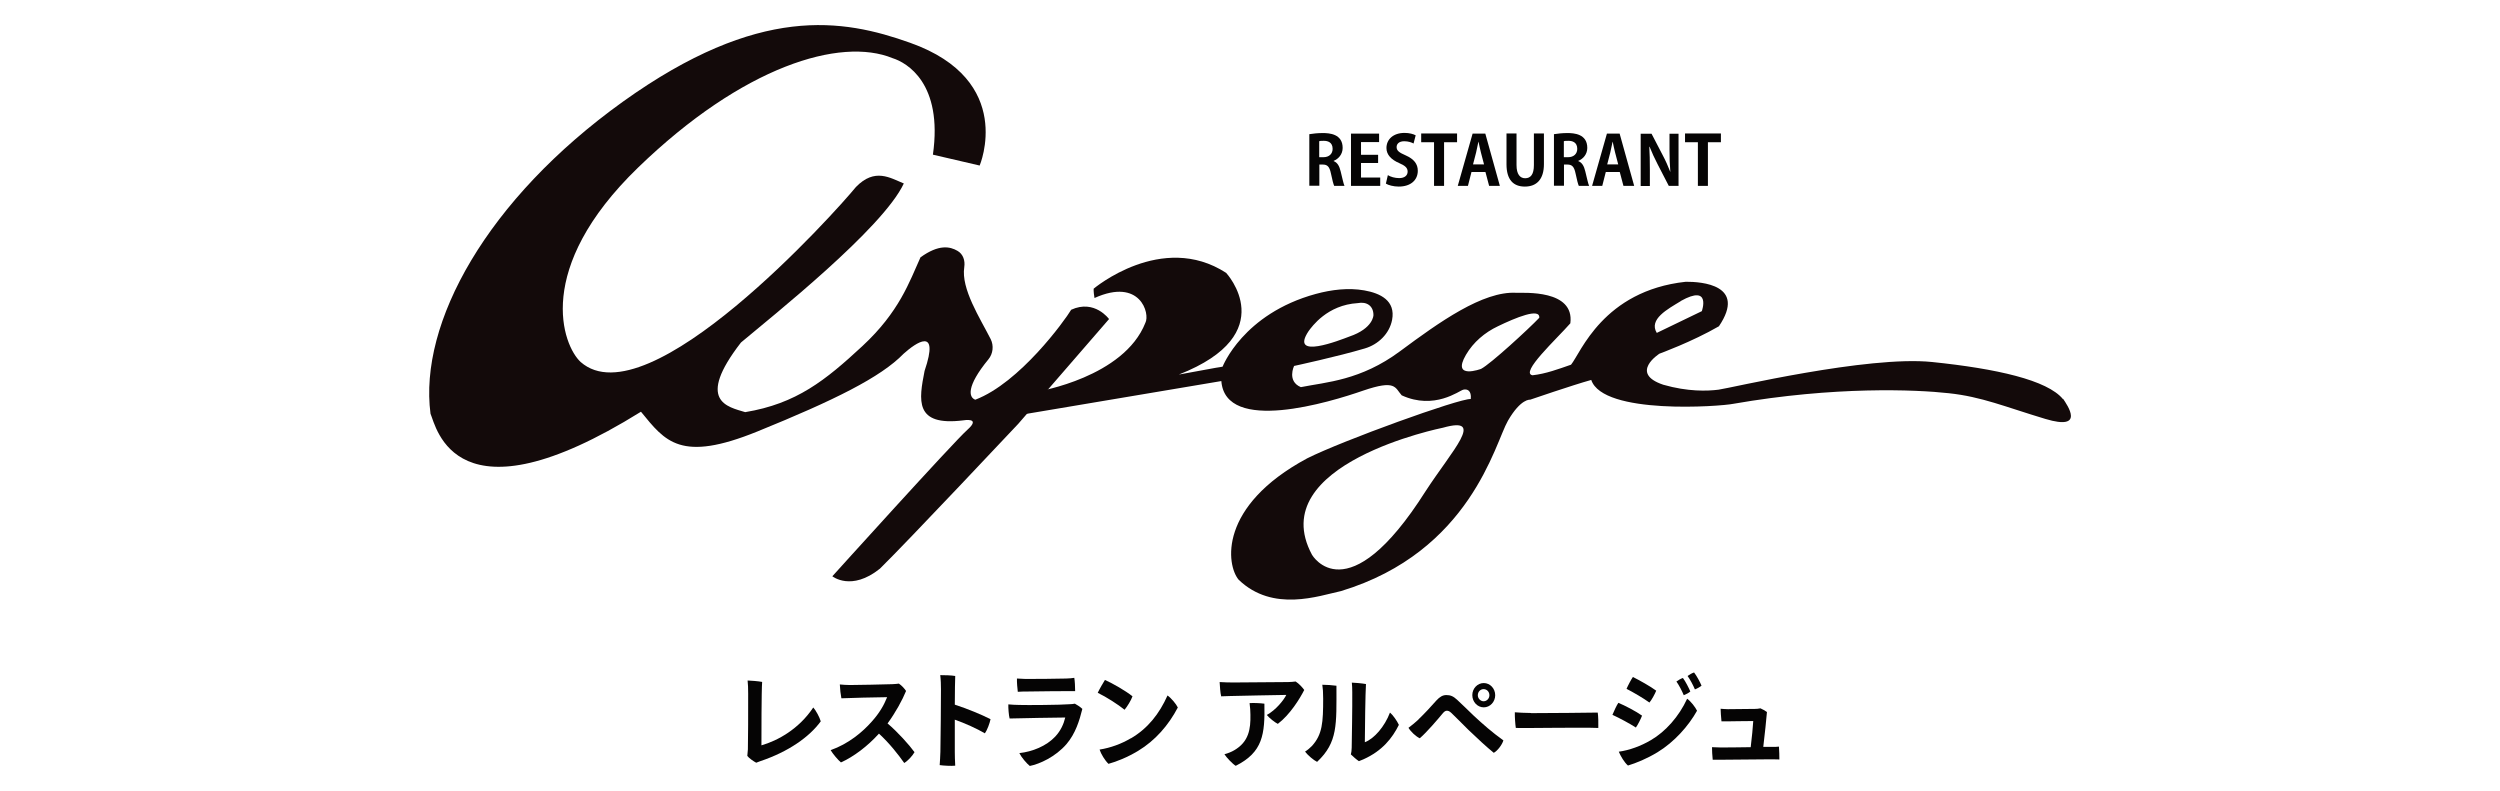 <?xml version="1.0" encoding="UTF-8"?>
<svg id="_レイヤー_1" data-name="レイヤー 1" xmlns="http://www.w3.org/2000/svg" width="177" height="56" viewBox="0 0 177 56">
  <path d="M69.36,11.72s2.57-6.03-4.92-8.69c-4.77-1.7-10.71-2.73-20.34,4.17-9.63,6.91-14.46,15.68-13.62,22.09.4.91,1.71,8.07,14.9-.14,1.72,2.11,2.8,3.61,8.24,1.4,5.44-2.21,8.73-3.83,10.36-5.51.86-.77,2.57-1.98,1.48,1.22-.4,2.05-.75,3.94,2.75,3.5,0,0,1.29-.23.28.67s-9.56,10.37-9.56,10.37c0,0,1.34,1.09,3.37-.54,1.96-1.92,9.79-10.25,9.79-10.25l6.43-7.42s-1.02-1.42-2.68-.66c-.46.77-3.64,5.17-6.79,6.37-.45-.16-.67-.91.93-2.86.33-.4.39-.97.16-1.43-.75-1.48-2.11-3.56-1.87-5.1.07-.46-.08-.92-.48-1.15-.53-.31-1.32-.48-2.62.46-.78,1.72-1.49,3.85-4.11,6.28s-4.67,4.08-8.3,4.68c-1.25-.38-3.52-.77-.3-4.93,2.21-1.86,10.04-8.07,11.53-11.26-.96-.39-2.05-1.13-3.39.25-1.45,1.78-14.73,16.57-19.49,12.39-1.27-1.17-3.34-6.6,4.07-13.77s14.32-9.26,18.02-7.74c.99.31,3.57,1.77,2.85,6.83" style="fill: #130a0a; stroke-width: 0px;"/>
  <path d="M146.06,28.26c-1.1-1.35-4.71-2.16-9.27-2.63s-14.33,1.86-15.12,1.96c-.8.1-2.16.15-3.91-.35-2.44-.82-.27-2.2-.27-2.2,0,0,2.31-.84,4.21-1.94,1.98-2.93-1.23-3.16-2.35-3.15-5.85.64-7.44,5.04-8.12,5.87-.86.3-1.8.65-2.73.75-.91-.17,1.72-2.58,2.68-3.68.31-2.41-3.3-2.14-3.83-2.16-2.36-.13-5.44,2.07-8.23,4.14s-5.22,2.18-7.02,2.54c-1-.42-.48-1.5-.48-1.5,0,0,3.1-.67,5.01-1.24.95-.28,1.74-1.04,1.93-2.02.26-1.37-.84-1.89-1.97-2.09s-2.32-.05-3.43.25c-5.16,1.41-6.6,5.15-6.6,5.15,0,0-.37.07-.48.08l-2.62.48c7.36-2.89,3.35-7.2,3.35-7.2-4.55-2.95-9.38,1.12-9.38,1.12,0,0-.02.19.06.66,3.23-1.46,3.95,1.1,3.6,1.76-1.52,3.85-7.58,4.85-7.58,4.85l-1.48,1.7s12.32-2.08,14.44-2.43c.29,3.76,7.7,1.49,10.03.68,2.34-.8,2.25-.22,2.74.33,2.32,1.06,4.07-.33,4.36-.4.29-.07.59.07.53.66-.83-.04-9.09,2.95-11.58,4.2-6.31,3.39-5.73,7.56-4.85,8.6,2.43,2.33,5.69,1.13,7.24.8,9.19-2.79,10.9-10.47,11.82-12.06s1.57-1.49,1.57-1.49c0,0,3-1.03,4.33-1.4.83,2.49,9.16,1.88,10.06,1.69,7.18-1.25,12.91-1.01,15.25-.75,2.34.25,3.98.96,6.84,1.82,2.86.86,1.55-.98,1.26-1.42ZM119,21.31c2.18-1.22,1.49.72,1.49.72l-3.19,1.54c-.59-.97.78-1.69,1.7-2.25ZM92.65,23.44c.23-.31,1.31-1.85,3.48-1.98.62-.12,1.11.18,1.11.85,0,0,0,.94-1.71,1.52-.66.25-4.26,1.68-2.88-.39ZM100.93,34.78c-5.56,8.77-8.04,4.5-8.04,4.5-3.47-6.45,9.28-9,9.28-9,3.03-.85.67,1.56-1.24,4.5ZM104.88,26.11s-2.14.81-1.09-.99c.52-.89,1.33-1.58,2.26-2.02,1.26-.61,3-1.33,2.93-.6-.73.77-3.46,3.28-4.11,3.61Z" style="fill: #130a0a; stroke-width: 0px;"/>
  <g>
    <path d="M94.43,11.41c.26.1.4.35.49.73.11.44.2.88.27,1.02h-.73c-.05-.11-.14-.43-.23-.88-.1-.48-.25-.63-.58-.63h-.24v1.5h-.71v-3.65c.25-.04.59-.08.95-.08.47,0,1.41.06,1.41,1.05,0,.45-.29.78-.64.92h0ZM93.7,11.13c.4,0,.65-.24.65-.59,0-.48-.36-.57-.62-.57-.16,0-.27,0-.33.03v1.13h.29Z" style="fill: #050404; stroke-width: 0px;"/>
    <path d="M97.72,13.16h-2.07v-3.7h1.99v.6h-1.28v.9h1.21v.58h-1.21v1.03h1.36v.6Z" style="fill: #050404; stroke-width: 0px;"/>
    <path d="M100.08,10.16c-.13-.07-.36-.16-.66-.16-.38,0-.54.2-.54.41,0,.26.18.39.64.59.59.26.86.61.86,1.09,0,.65-.49,1.12-1.35,1.12-.37,0-.74-.1-.91-.21l.14-.6c.19.12.5.21.8.21.39,0,.6-.19.6-.46s-.18-.42-.59-.6c-.56-.24-.91-.59-.91-1.07,0-.61.48-1.07,1.28-1.07.35,0,.62.08.79.17l-.15.58Z" style="fill: #050404; stroke-width: 0px;"/>
    <path d="M103.15,10.07h-.91v3.09h-.71v-3.09h-.91v-.62h2.54v.62Z" style="fill: #050404; stroke-width: 0px;"/>
    <path d="M106.18,13.16h-.75l-.26-.98h-.99l-.25.98h-.72l1.05-3.7h.9l1.03,3.7ZM105.07,11.64l-.22-.84c-.06-.23-.12-.53-.17-.76h-.01c-.05.23-.11.53-.16.75l-.22.85h.79Z" style="fill: #050404; stroke-width: 0px;"/>
    <path d="M109.31,11.62c0,1.08-.52,1.59-1.35,1.59s-1.3-.5-1.3-1.58v-2.18h.71v2.24c0,.65.25.93.61.93.39,0,.62-.27.62-.93v-2.24h.71v2.17Z" style="fill: #050404; stroke-width: 0px;"/>
    <path d="M111.75,11.41c.26.1.4.35.49.73.11.44.2.88.27,1.02h-.73c-.05-.11-.14-.43-.23-.88-.1-.48-.25-.63-.58-.63h-.24v1.5h-.71v-3.65c.25-.04.59-.08.95-.08.47,0,1.41.06,1.41,1.05,0,.45-.29.78-.64.92h0ZM111.02,11.13c.4,0,.65-.24.65-.59,0-.48-.36-.57-.62-.57-.16,0-.27,0-.33.03v1.13h.29Z" style="fill: #050404; stroke-width: 0px;"/>
    <path d="M115.69,13.16h-.75l-.26-.98h-.99l-.25.98h-.72l1.05-3.7h.9l1.03,3.7ZM114.57,11.64l-.22-.84c-.06-.23-.12-.53-.17-.76h-.01c-.05.23-.11.53-.16.75l-.22.85h.79Z" style="fill: #050404; stroke-width: 0px;"/>
    <path d="M118.86,13.16h-.71l-.79-1.53c-.2-.38-.41-.84-.57-1.24h-.02c.03.46.04.98.04,1.64v1.14h-.65v-3.7h.77l.78,1.5c.2.37.4.82.55,1.21h0c-.04-.47-.06-1-.06-1.6v-1.11h.64v3.7Z" style="fill: #050404; stroke-width: 0px;"/>
    <path d="M121.83,10.07h-.91v3.09h-.71v-3.09h-.91v-.62h2.54v.62Z" style="fill: #050404; stroke-width: 0px;"/>
  </g>
  <g>
    <path d="M52.95,53.06c.02-.64.02-2.7.02-3.95,0-.34-.01-.72-.04-.93.16,0,.79.05,1.03.1-.05.62-.05,3.79-.05,4.49,1.15-.33,2.65-1.15,3.67-2.68.19.21.45.7.53.98-.8,1.1-2.28,2.15-4.28,2.82-.11.05-.18.06-.29.11-.19-.1-.51-.32-.63-.48.02-.16.03-.34.04-.46Z" style="fill: #050404; stroke-width: 0px;"/>
    <path d="M64.75,53.25c-.14.25-.46.61-.73.77-.43-.61-1.04-1.39-1.79-2.08-.81.9-1.8,1.64-2.69,2.04-.2-.16-.58-.61-.73-.87,1.25-.44,2.25-1.27,2.91-2.02.55-.61.86-1.16,1.09-1.73-.74,0-2.72.06-3.24.08-.05-.25-.1-.68-.11-.98.22.02.48.04.72.04.33,0,2.57-.04,3-.06.17,0,.34-.03.46-.04.2.13.38.33.51.52-.25.62-.75,1.54-1.31,2.3.7.59,1.54,1.52,1.92,2.05Z" style="fill: #050404; stroke-width: 0px;"/>
    <path d="M67.6,50.96v2.29c0,.22.01.64.03.96-.27.03-.83,0-1.1-.04.02-.24.04-.64.05-.95.02-.69.04-3.82.04-4.42,0-.28-.01-.67-.05-1,.28,0,.8.01,1.06.06-.01.27-.03,1.1-.03,2.03.89.29,1.89.7,2.53,1.03-.06.29-.23.76-.4,1-.58-.34-1.42-.72-2.14-.97Z" style="fill: #050404; stroke-width: 0px;"/>
    <path d="M75.51,52.68c-.79.91-1.9,1.41-2.6,1.55-.23-.18-.6-.62-.74-.91.91-.1,1.91-.49,2.55-1.18.38-.41.59-.88.7-1.34-.43,0-3.35.05-3.94.07-.06-.23-.1-.75-.09-1,.26.02.51.04.77.04.5.02,3,0,3.54-.05.16,0,.28-.02.4-.04.14.07.4.24.53.37-.2.81-.48,1.74-1.12,2.49ZM72.6,48.07c.43.01,2.52-.02,2.88-.03.24,0,.43-.03.58-.05.04.22.06.67.06.94-.29,0-2.95.01-3.43.03-.11,0-.44,0-.63.02-.03-.23-.07-.66-.06-.94.23.01.36.02.61.03Z" style="fill: #050404; stroke-width: 0px;"/>
    <path d="M80.18,49.3c-.09.27-.38.74-.56.95-.46-.37-1.28-.9-1.9-1.2.11-.24.4-.74.51-.91.56.25,1.45.76,1.94,1.15ZM80.06,52.28c1.2-.7,2.02-1.74,2.6-3.04.26.18.61.6.73.85-.66,1.26-1.6,2.34-2.81,3.07-.76.46-1.52.76-2.1.92-.26-.25-.53-.7-.63-1.01.77-.12,1.56-.41,2.21-.8Z" style="fill: #050404; stroke-width: 0px;"/>
    <path d="M86.46,49.3c-.07-.25-.09-.75-.11-1.01.3.02.71.03.98.03.43,0,3.42-.02,3.86-.03.21,0,.34-.02.54-.04.24.15.49.43.61.6-.31.61-1,1.74-1.87,2.4-.21-.1-.6-.41-.78-.63.64-.35,1.2-1.05,1.38-1.42-.38,0-3.58.07-4.02.08l-.58.02ZM89.52,49.82c.04,2.16-.1,3.43-2.03,4.4-.22-.13-.65-.58-.8-.82.23-.06.51-.17.69-.28,1.04-.6,1.17-1.51,1.15-2.52,0-.24-.02-.53-.06-.82.3-.02.73,0,1.05.04Z" style="fill: #050404; stroke-width: 0px;"/>
    <path d="M93.68,49.45c0-.41-.02-.72-.06-.97.28,0,.72.03,1,.07,0,2.75.11,4-1.37,5.39-.23-.11-.66-.46-.85-.73.17-.1.33-.24.48-.39.75-.82.8-1.67.8-3.38ZM95.64,53.42c.04-.15.05-.27.06-.48.01-.68.05-2.8.04-3.94,0-.25-.01-.48-.03-.67.16,0,.72.05,1,.1-.04.55-.08,3.32-.08,4.12.66-.25,1.4-1.1,1.78-2.1.21.17.5.59.63.87-.46.93-1.17,1.84-2.51,2.44-.11.04-.21.08-.32.13-.17-.11-.43-.34-.56-.47Z" style="fill: #050404; stroke-width: 0px;"/>
    <path d="M100.43,50.93c.44-.42.9-.92,1.27-1.34.23-.25.44-.38.7-.38.29,0,.49.08.76.33.37.34.75.72,1.2,1.15.64.59,1.27,1.15,2.08,1.73-.09.31-.42.74-.68.88-.47-.38-1.19-1.04-1.8-1.63-.49-.48-.87-.88-1.2-1.19-.15-.14-.23-.16-.33-.16-.09,0-.18.06-.28.18-.33.4-1.12,1.33-1.63,1.77-.28-.13-.63-.46-.8-.74.25-.19.5-.39.7-.58ZM104.24,49.21c0-.46.36-.85.81-.85s.81.39.81.86-.36.86-.81.86-.81-.39-.81-.86h0ZM104.63,49.23c0,.22.19.42.41.42s.41-.19.41-.43-.18-.43-.41-.43-.41.19-.41.43h0Z" style="fill: #050404; stroke-width: 0px;"/>
    <path d="M108.39,50.49c1.59,0,3.91-.03,4.73-.04.04.23.05.84.04,1.09-1.07-.05-4.88.02-5.84,0-.04-.25-.08-.81-.07-1.11.23.02.76.05,1.15.05Z" style="fill: #050404; stroke-width: 0px;"/>
    <path d="M116.26,50.66c-.08.22-.3.66-.44.85-.43-.28-1.16-.67-1.66-.9.09-.22.31-.7.42-.85.46.19,1.27.61,1.68.91ZM116.87,52.41c1.05-.61,2-1.68,2.58-2.94.26.18.58.6.7.85-.59,1.06-1.6,2.21-2.8,2.94-.76.46-1.5.76-2.09.94-.26-.22-.52-.67-.65-.98.75-.1,1.58-.41,2.24-.8ZM117.26,48.9c-.09.23-.33.67-.48.84-.43-.31-1.15-.73-1.62-.97.09-.22.34-.69.45-.84.46.23,1.25.67,1.65.97ZM119.67,48.96c-.09.09-.3.2-.46.26-.12-.29-.33-.7-.52-.97.14-.1.31-.2.46-.25.18.23.43.73.53.97ZM120.46,48.55c-.09.08-.3.2-.46.26-.13-.31-.34-.7-.52-.95.15-.11.31-.2.46-.25.18.23.43.69.53.94Z" style="fill: #050404; stroke-width: 0px;"/>
    <path d="M125.49,52.88c.14,0,.32,0,.46-.02.02.19.03.76.03.91-.21-.01-.53-.01-.75-.01-.28,0-3.01.02-3.44.03-.2,0-.36,0-.53,0-.03-.2-.05-.73-.05-.89l.58.02c.21,0,1.24,0,2.16-.02.08-.62.16-1.49.18-1.85-.65,0-1.51.02-1.72.02-.16,0-.36,0-.53,0-.03-.22-.06-.79-.06-.89.19.02.3.02.51.03.34,0,1.36-.01,1.93-.02.09,0,.24-.01.38-.04.14.06.34.17.46.26-.03.39-.16,1.66-.26,2.47h.63Z" style="fill: #050404; stroke-width: 0px;"/>
  </g>
</svg>